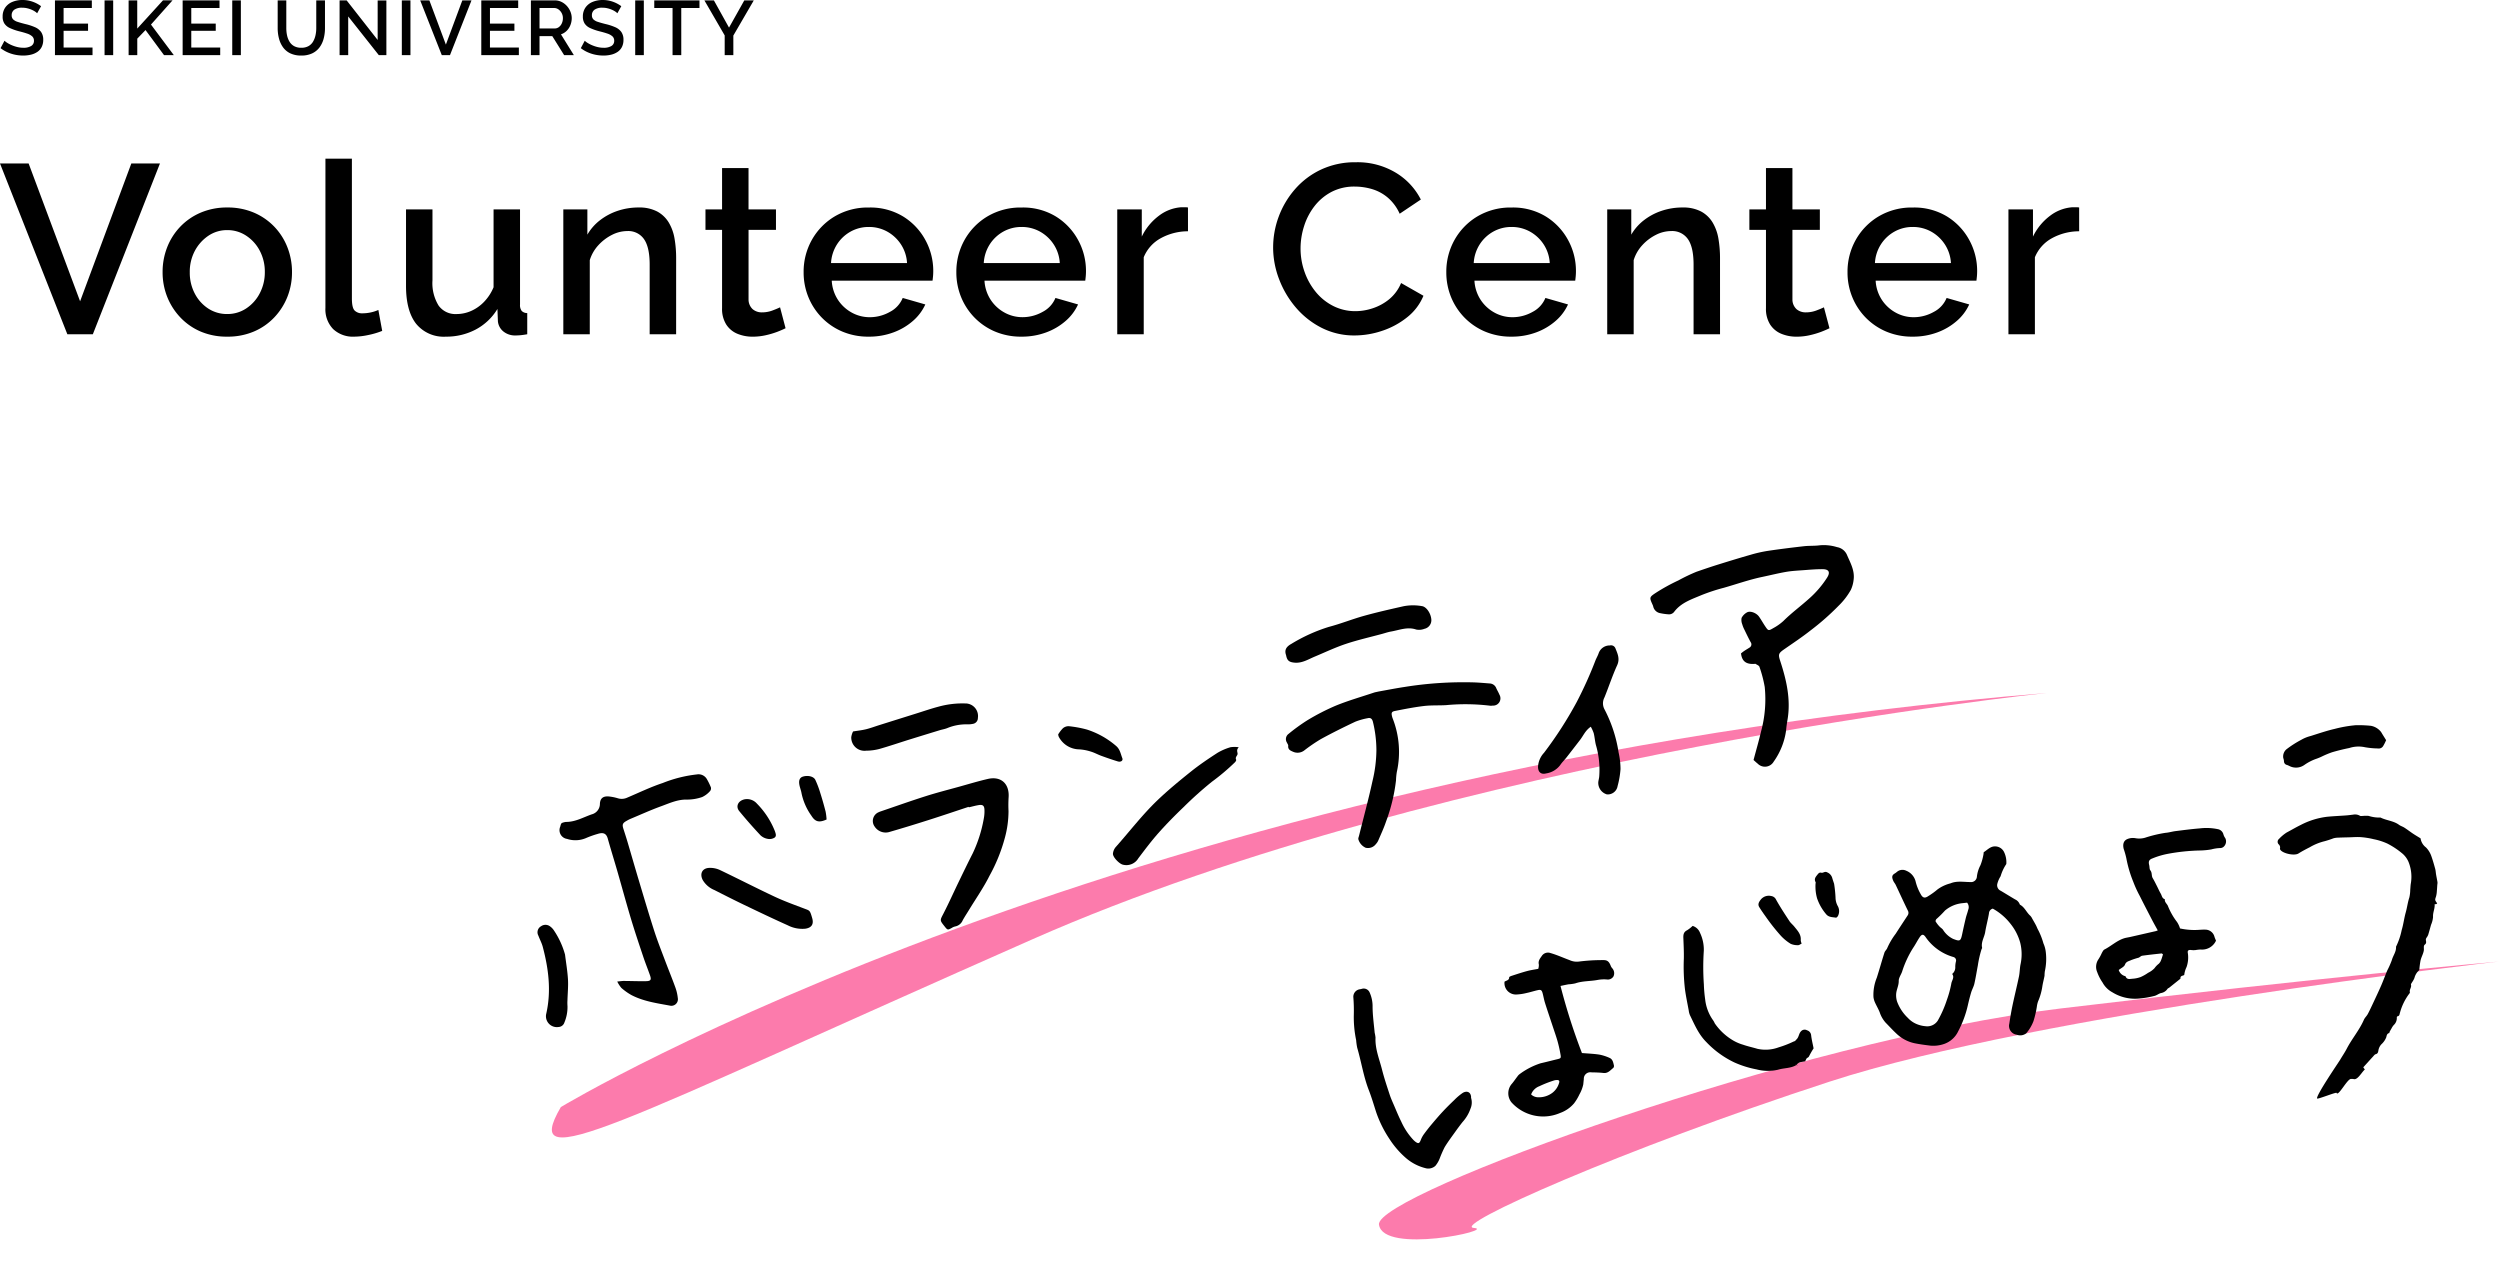 <svg xmlns="http://www.w3.org/2000/svg" width="550.866" height="281.488" viewBox="0 0 550.866 281.488">
  <g id="グループ_438" data-name="グループ 438" transform="translate(-200.318 -154.894)">
    <path id="パス_969" data-name="パス 969" d="M6.625-37.63,17.967-7.261,29.256-37.63h6.307L20.776,0H15.158L.318-37.63ZM50.4.53A14.617,14.617,0,0,1,44.52-.6a13.454,13.454,0,0,1-4.479-3.125,14.143,14.143,0,0,1-2.889-4.542A14.644,14.644,0,0,1,36.146-13.7a14.85,14.85,0,0,1,1.007-5.461A13.771,13.771,0,0,1,40.041-23.7a13.574,13.574,0,0,1,4.505-3.1A14.669,14.669,0,0,1,50.4-27.931,14.669,14.669,0,0,1,56.259-26.8a13.574,13.574,0,0,1,4.5,3.1,13.771,13.771,0,0,1,2.889,4.542A14.85,14.85,0,0,1,64.66-13.7a14.644,14.644,0,0,1-1.007,5.435,14.143,14.143,0,0,1-2.889,4.542A13.386,13.386,0,0,1,56.259-.6,14.669,14.669,0,0,1,50.4.53ZM42.135-13.648a9.848,9.848,0,0,0,1.113,4.7,8.711,8.711,0,0,0,2.968,3.292,7.534,7.534,0,0,0,4.187,1.2,7.453,7.453,0,0,0,4.16-1.228,8.793,8.793,0,0,0,2.994-3.344A9.889,9.889,0,0,0,58.671-13.7a9.846,9.846,0,0,0-1.113-4.7,8.843,8.843,0,0,0-2.994-3.318,7.453,7.453,0,0,0-4.16-1.228,7.3,7.3,0,0,0-4.187,1.254,9.2,9.2,0,0,0-2.968,3.318A9.8,9.8,0,0,0,42.135-13.648ZM72.027-38.69h5.83V-7.907q0,2.127.636,2.711a2.26,2.26,0,0,0,1.59.585,8.9,8.9,0,0,0,1.987-.212,8.262,8.262,0,0,0,1.617-.53l.848,4.611a17.175,17.175,0,0,1-3.021.9A15.244,15.244,0,0,1,78.387.53a6.35,6.35,0,0,1-4.664-1.674,6.239,6.239,0,0,1-1.7-4.65ZM89.782-10.675V-27.507h5.83v15.65a9.41,9.41,0,0,0,1.351,5.541,4.57,4.57,0,0,0,3.949,1.865,7.97,7.97,0,0,0,3.207-.679,8.988,8.988,0,0,0,2.862-2.013,10.289,10.289,0,0,0,2.093-3.215V-27.507h5.83V-6.555a2.14,2.14,0,0,0,.371,1.418,1.7,1.7,0,0,0,1.219.472V0q-.9.159-1.484.212T113.9.265a4.044,4.044,0,0,1-2.65-.868,3.276,3.276,0,0,1-1.219-2.235l-.106-2.734a12.332,12.332,0,0,1-4.823,4.55A13.854,13.854,0,0,1,98.58.53a7.842,7.842,0,0,1-6.572-2.84Q89.782-5.151,89.782-10.675ZM149.3,0h-5.83V-15.35q0-3.824-1.246-5.606a4.2,4.2,0,0,0-3.684-1.781,7.469,7.469,0,0,0-3.365.834,10.365,10.365,0,0,0-2.994,2.267,8.551,8.551,0,0,0-1.908,3.309V0h-5.83V-27.507h5.3v5.561a10.882,10.882,0,0,1,2.783-3.176,13.168,13.168,0,0,1,3.9-2.074,14.3,14.3,0,0,1,4.611-.735,8.431,8.431,0,0,1,4.107.893,6.66,6.66,0,0,1,2.544,2.441,10.223,10.223,0,0,1,1.272,3.57,25.461,25.461,0,0,1,.344,4.279Zm24.115-1.325q-.742.371-1.855.8a18.691,18.691,0,0,1-2.518.742,13.04,13.04,0,0,1-2.889.318A8.682,8.682,0,0,1,162.816-.1a5.336,5.336,0,0,1-2.464-2.031,6.423,6.423,0,0,1-.928-3.614V-23h-3.657v-4.505h3.657v-9.116h5.83v9.116H171.3V-23h-6.042V-7.615a2.885,2.885,0,0,0,.927,2.108,3.079,3.079,0,0,0,2.041.685,6.5,6.5,0,0,0,2.332-.424q1.113-.424,1.643-.689ZM191.754.53A14.645,14.645,0,0,1,185.9-.6a13.867,13.867,0,0,1-4.531-3.1,14.015,14.015,0,0,1-2.941-4.524,14.364,14.364,0,0,1-1.034-5.445,14.307,14.307,0,0,1,1.8-7.1,13.973,13.973,0,0,1,5.035-5.189,14.3,14.3,0,0,1,7.579-1.966,13.876,13.876,0,0,1,7.5,1.968,13.82,13.82,0,0,1,4.9,5.17,14.118,14.118,0,0,1,1.749,6.875q0,.63-.053,1.181t-.106.918H183.592a8.512,8.512,0,0,0,1.352,4.211,8.546,8.546,0,0,0,3.048,2.825,8.12,8.12,0,0,0,3.975,1.02,8.961,8.961,0,0,0,4.426-1.166A6.02,6.02,0,0,0,199.227-8l4.982,1.431a10.639,10.639,0,0,1-2.73,3.631A13.622,13.622,0,0,1,197.16-.4,15.373,15.373,0,0,1,191.754.53Zm-8.321-16.218h16.748a8.339,8.339,0,0,0-1.352-4.131,8.592,8.592,0,0,0-3.021-2.806,8.224,8.224,0,0,0-4.055-1.013,8.119,8.119,0,0,0-4,1.013,8.369,8.369,0,0,0-2.994,2.806A8.5,8.5,0,0,0,183.433-15.688ZM225.409.53A14.645,14.645,0,0,1,219.552-.6a13.867,13.867,0,0,1-4.531-3.1,14.015,14.015,0,0,1-2.941-4.524,14.364,14.364,0,0,1-1.034-5.445,14.307,14.307,0,0,1,1.8-7.1,13.973,13.973,0,0,1,5.035-5.189,14.3,14.3,0,0,1,7.579-1.966,13.876,13.876,0,0,1,7.5,1.968,13.82,13.82,0,0,1,4.9,5.17,14.118,14.118,0,0,1,1.749,6.875q0,.63-.053,1.181t-.106.918H217.247A8.512,8.512,0,0,0,218.6-7.608a8.546,8.546,0,0,0,3.048,2.825,8.12,8.12,0,0,0,3.975,1.02,8.961,8.961,0,0,0,4.426-1.166A6.02,6.02,0,0,0,232.882-8l4.982,1.431a10.639,10.639,0,0,1-2.73,3.631A13.622,13.622,0,0,1,230.815-.4,15.373,15.373,0,0,1,225.409.53Zm-8.321-16.218h16.748a8.339,8.339,0,0,0-1.352-4.131,8.592,8.592,0,0,0-3.021-2.806,8.224,8.224,0,0,0-4.055-1.013,8.119,8.119,0,0,0-4,1.013,8.369,8.369,0,0,0-2.994,2.806A8.5,8.5,0,0,0,217.088-15.688Zm45-7a12.41,12.41,0,0,0-6.016,1.537,8.364,8.364,0,0,0-3.736,4.187V0H246.5V-27.507h5.406v5.989a12.561,12.561,0,0,1,3.763-4.585,9.136,9.136,0,0,1,4.929-1.881h.875a3.131,3.131,0,0,1,.609.053Zm18.762,3.551a19.426,19.426,0,0,1,1.219-6.757,19.455,19.455,0,0,1,3.577-6.042,17.379,17.379,0,0,1,5.751-4.346,17.648,17.648,0,0,1,7.685-1.616,16.331,16.331,0,0,1,8.8,2.306,14.594,14.594,0,0,1,5.512,5.91l-4.664,3.127a10.026,10.026,0,0,0-2.677-3.6,9.584,9.584,0,0,0-3.5-1.855,13.549,13.549,0,0,0-3.684-.53,10.837,10.837,0,0,0-5.194,1.192,11.528,11.528,0,0,0-3.737,3.154,14.083,14.083,0,0,0-2.279,4.4,16.141,16.141,0,0,0-.768,4.876,15.377,15.377,0,0,0,.9,5.221,14.487,14.487,0,0,0,2.517,4.452A11.891,11.891,0,0,0,294.15-6.2a10.749,10.749,0,0,0,4.876,1.113,12.186,12.186,0,0,0,3.763-.636,11.253,11.253,0,0,0,3.63-1.988,9.122,9.122,0,0,0,2.624-3.578l4.929,2.809a11.808,11.808,0,0,1-3.631,4.77,17.692,17.692,0,0,1-5.512,2.968A19.094,19.094,0,0,1,298.814.265a15.8,15.8,0,0,1-7.261-1.67,18.331,18.331,0,0,1-5.671-4.452,21.088,21.088,0,0,1-3.71-6.254A19.555,19.555,0,0,1,280.847-19.133ZM333.37.53A14.645,14.645,0,0,1,327.514-.6a13.868,13.868,0,0,1-4.532-3.1,14.015,14.015,0,0,1-2.941-4.524,14.364,14.364,0,0,1-1.033-5.445,14.307,14.307,0,0,1,1.8-7.1,13.973,13.973,0,0,1,5.035-5.189,14.3,14.3,0,0,1,7.579-1.966,13.876,13.876,0,0,1,7.5,1.968,13.821,13.821,0,0,1,4.9,5.17,14.118,14.118,0,0,1,1.749,6.875q0,.63-.053,1.181t-.106.918H325.208a8.512,8.512,0,0,0,1.352,4.211,8.546,8.546,0,0,0,3.047,2.825,8.12,8.12,0,0,0,3.975,1.02,8.961,8.961,0,0,0,4.426-1.166A6.02,6.02,0,0,0,340.843-8l4.982,1.431A10.639,10.639,0,0,1,343.1-2.942,13.622,13.622,0,0,1,338.776-.4,15.373,15.373,0,0,1,333.37.53Zm-8.321-16.218H341.8a8.339,8.339,0,0,0-1.352-4.131,8.592,8.592,0,0,0-3.021-2.806,8.223,8.223,0,0,0-4.055-1.013,8.119,8.119,0,0,0-4,1.013,8.369,8.369,0,0,0-2.995,2.806A8.5,8.5,0,0,0,325.049-15.688ZM379.321,0h-5.83V-15.35q0-3.824-1.245-5.606a4.2,4.2,0,0,0-3.684-1.781,7.469,7.469,0,0,0-3.366.834,10.365,10.365,0,0,0-2.995,2.267,8.551,8.551,0,0,0-1.908,3.309V0h-5.83V-27.507h5.3v5.561a10.882,10.882,0,0,1,2.783-3.176,13.169,13.169,0,0,1,3.9-2.074,14.3,14.3,0,0,1,4.611-.735,8.431,8.431,0,0,1,4.107.893A6.66,6.66,0,0,1,377.7-24.6a10.222,10.222,0,0,1,1.272,3.57,25.459,25.459,0,0,1,.345,4.279Zm24.115-1.325q-.742.371-1.855.8a18.691,18.691,0,0,1-2.518.742,13.04,13.04,0,0,1-2.888.318A8.682,8.682,0,0,1,392.836-.1a5.336,5.336,0,0,1-2.465-2.031,6.423,6.423,0,0,1-.928-3.614V-23h-3.657v-4.505h3.657v-9.116h5.83v9.116h6.042V-23h-6.042V-7.615a2.885,2.885,0,0,0,.927,2.108,3.079,3.079,0,0,0,2.04.685,6.5,6.5,0,0,0,2.332-.424q1.113-.424,1.643-.689ZM421.774.53A14.645,14.645,0,0,1,415.918-.6a13.868,13.868,0,0,1-4.532-3.1,14.015,14.015,0,0,1-2.941-4.524,14.364,14.364,0,0,1-1.033-5.445,14.307,14.307,0,0,1,1.8-7.1,13.973,13.973,0,0,1,5.035-5.189,14.3,14.3,0,0,1,7.579-1.966,13.876,13.876,0,0,1,7.5,1.968,13.82,13.82,0,0,1,4.9,5.17,14.118,14.118,0,0,1,1.749,6.875q0,.63-.053,1.181t-.106.918H413.612a8.512,8.512,0,0,0,1.352,4.211,8.546,8.546,0,0,0,3.047,2.825,8.12,8.12,0,0,0,3.975,1.02,8.961,8.961,0,0,0,4.426-1.166A6.02,6.02,0,0,0,429.247-8l4.982,1.431A10.639,10.639,0,0,1,431.5-2.942,13.622,13.622,0,0,1,427.18-.4,15.373,15.373,0,0,1,421.774.53Zm-8.321-16.218H430.2a8.339,8.339,0,0,0-1.352-4.131,8.592,8.592,0,0,0-3.021-2.806,8.223,8.223,0,0,0-4.055-1.013,8.119,8.119,0,0,0-4,1.013,8.369,8.369,0,0,0-2.995,2.806A8.5,8.5,0,0,0,413.453-15.688Zm45-7a12.41,12.41,0,0,0-6.015,1.537A8.364,8.364,0,0,0,448.7-16.96V0h-5.83V-27.507h5.406v5.989a12.561,12.561,0,0,1,3.763-4.585,9.136,9.136,0,0,1,4.929-1.881h.874a3.131,3.131,0,0,1,.609.053Z" transform="translate(200 228.545)"/>
    <path id="パス_968" data-name="パス 968" d="M8.5-9.231a2.611,2.611,0,0,0-.493-.4,4.789,4.789,0,0,0-.765-.4,5.853,5.853,0,0,0-.952-.306,4.623,4.623,0,0,0-1.054-.119,2.908,2.908,0,0,0-1.768.441,1.448,1.448,0,0,0-.578,1.22,1.241,1.241,0,0,0,.323.907,2.439,2.439,0,0,0,.986.551q.663.22,1.666.474a12.207,12.207,0,0,1,2.125.686A3.279,3.279,0,0,1,9.367-5.117a2.922,2.922,0,0,1,.476,1.745A3.406,3.406,0,0,1,9.5-1.8,2.862,2.862,0,0,1,8.551-.72,4.305,4.305,0,0,1,7.14-.11,7.233,7.233,0,0,1,5.423.085,8.723,8.723,0,0,1,3.63-.1a8.174,8.174,0,0,1-1.7-.553A7.4,7.4,0,0,1,.442-1.547l.867-1.632a3.758,3.758,0,0,0,.638.485,6.983,6.983,0,0,0,.969.5,7.728,7.728,0,0,0,1.207.4,5.55,5.55,0,0,0,1.335.162,3.174,3.174,0,0,0,1.743-.4A1.284,1.284,0,0,0,7.8-3.17a1.269,1.269,0,0,0-.391-.975,3.147,3.147,0,0,0-1.139-.619q-.748-.254-1.785-.509a11.878,11.878,0,0,1-1.989-.7,2.88,2.88,0,0,1-1.2-.983A2.721,2.721,0,0,1,.9-8.493,3.405,3.405,0,0,1,1.479-10.5,3.539,3.539,0,0,1,3.052-11.74a5.751,5.751,0,0,1,2.235-.415,6.5,6.5,0,0,1,1.547.179,6.978,6.978,0,0,1,1.369.484,7.115,7.115,0,0,1,1.164.7ZM20.706-1.683V0H12.427V-12.07h8.126v1.683H14.331v3.434H19.72v1.581H14.331v3.689ZM23.358,0V-12.07h1.9V0Zm5.3,0V-12.07h1.9v6.214l5.678-6.231h2.108l-4.76,5.345L38.624,0H36.465l-4.08-5.533-1.819,1.89V0ZM48.841-1.683V0H40.562V-12.07h8.126v1.683H42.466v3.434h5.389v1.581H42.466v3.689ZM51.493,0V-12.07h1.9V0ZM66.708.085a5.456,5.456,0,0,1-2.439-.493,4.215,4.215,0,0,1-1.6-1.343,5.825,5.825,0,0,1-.884-1.938,9.021,9.021,0,0,1-.281-2.261v-6.12h1.9v6.12a7.464,7.464,0,0,0,.17,1.607,4.479,4.479,0,0,0,.544,1.385,2.723,2.723,0,0,0,1.011.969,3.179,3.179,0,0,0,1.573.357A3.156,3.156,0,0,0,68.3-2a2.7,2.7,0,0,0,1-.986,4.733,4.733,0,0,0,.535-1.385,7.267,7.267,0,0,0,.17-1.581v-6.12h1.921v6.12a8.894,8.894,0,0,1-.3,2.338,5.593,5.593,0,0,1-.918,1.921,4.327,4.327,0,0,1-1.606,1.3A5.478,5.478,0,0,1,66.708.085ZM77.044-8.534V0h-1.9V-12.07H76.7l6.834,8.721v-8.7h1.921V0H83.793ZM88.859,0V-12.07h1.9V0Zm6.069-12.07,3.638,9.741,3.621-9.741h2.023L99.467,0h-1.8l-4.76-12.07Zm19.72,10.387V0h-8.279V-12.07H114.5v1.683h-6.222v3.434h5.389v1.581h-5.389v3.689ZM117.3,0V-12.07h5.253a3.3,3.3,0,0,1,1.5.34,3.923,3.923,0,0,1,1.182.9,4.26,4.26,0,0,1,.782,1.258,3.793,3.793,0,0,1,.281,1.428A4.124,4.124,0,0,1,126-6.613a3.6,3.6,0,0,1-.825,1.258,3.2,3.2,0,0,1-1.25.765L126.769,0h-2.142l-2.618-4.2H119.2V0Zm1.9-5.882h3.332a1.517,1.517,0,0,0,.935-.306,2.1,2.1,0,0,0,.646-.825,2.677,2.677,0,0,0,.238-1.131,2.332,2.332,0,0,0-.272-1.13,2.328,2.328,0,0,0-.705-.808,1.6,1.6,0,0,0-.943-.306H119.2Zm17.153-3.349a2.611,2.611,0,0,0-.493-.4,4.789,4.789,0,0,0-.765-.4,5.852,5.852,0,0,0-.952-.306,4.623,4.623,0,0,0-1.054-.119,2.908,2.908,0,0,0-1.768.441,1.448,1.448,0,0,0-.578,1.22,1.241,1.241,0,0,0,.323.907,2.439,2.439,0,0,0,.986.551q.663.22,1.666.474a12.207,12.207,0,0,1,2.125.686,3.279,3.279,0,0,1,1.377,1.059,2.922,2.922,0,0,1,.476,1.745,3.406,3.406,0,0,1-.34,1.576,2.862,2.862,0,0,1-.952,1.076A4.305,4.305,0,0,1,135-.11a7.233,7.233,0,0,1-1.717.195A8.723,8.723,0,0,1,131.487-.1a8.174,8.174,0,0,1-1.7-.553,7.4,7.4,0,0,1-1.488-.892l.867-1.632a3.758,3.758,0,0,0,.637.485,6.983,6.983,0,0,0,.969.5,7.728,7.728,0,0,0,1.207.4,5.55,5.55,0,0,0,1.335.162,3.174,3.174,0,0,0,1.742-.4,1.284,1.284,0,0,0,.6-1.141,1.269,1.269,0,0,0-.391-.975,3.147,3.147,0,0,0-1.139-.619q-.748-.254-1.785-.509a11.878,11.878,0,0,1-1.989-.7,2.88,2.88,0,0,1-1.2-.983,2.721,2.721,0,0,1-.4-1.534,3.405,3.405,0,0,1,.578-2.009,3.539,3.539,0,0,1,1.572-1.238,5.751,5.751,0,0,1,2.236-.415,6.5,6.5,0,0,1,1.547.179,6.978,6.978,0,0,1,1.368.484,7.115,7.115,0,0,1,1.165.7ZM140.284,0V-12.07h1.9V0Zm14.161-10.387h-4.012V0h-1.921V-10.387h-4.029V-12.07h9.962Zm3.179-1.683,3.332,6,3.366-6h2.091l-4.505,7.752V0H160V-4.352l-4.471-7.718Z" transform="translate(200 167.049)"/>
    <g id="グループ_178" data-name="グループ 178" transform="translate(9 -14.354)">
      <path id="パス_187" data-name="パス 187" d="M1.979,91.245S125.126,16.837,329.405,0c0,0-131.357,13.578-223.6,54.313S-7.2,107,1.979,91.245Z" transform="translate(312.918 321.941)" fill="#fc7bac"/>
      <path id="パス_281" data-name="パス 281" d="M14.164,44.264c1.036-1.959,2.083-3.83,3.027-5.751a27.118,27.118,0,0,0,2.994-9.367,27.553,27.553,0,0,0-.137-4.6c-.022-.295-.449-.561-.7-.835-.023-.025-.084-.015-.128-.022-1.606-.241-2.7-.939-2.456-2.94.2-.092.5-.245.819-.366.407-.158.827-.282,1.236-.435A.824.824,0,0,0,19.38,18.8c-.271-.976-.493-1.965-.715-2.954a6.306,6.306,0,0,1-.2-1.29,2.5,2.5,0,0,1,.182-1.4,2.941,2.941,0,0,1,1.4-.9c.784-.257,2.005.543,2.4,1.5.315.773.542,1.582.841,2.363.438,1.143.467,1.183,1.625.817A11.147,11.147,0,0,0,27.458,15.9c2.163-1.345,4.5-2.341,6.717-3.576a21.83,21.83,0,0,0,4.839-3.586c.983-.983.788-1.707-.587-2.028-1.408-.329-2.849-.527-4.28-.749-1.216-.188-2.434-.406-3.659-.473-1.787-.1-3.58-.063-5.371-.1-2.951-.06-5.88.279-8.817.428a41.208,41.208,0,0,0-5.09.459c-2.308.409-4.734.6-6.674,2.185a1.425,1.425,0,0,1-1.477.291,12.016,12.016,0,0,1-1.6-.615A1.916,1.916,0,0,1,.233,6.4,1.894,1.894,0,0,0,.2,6.006c-.361-1.8-.386-1.865,1.312-2.49A41.36,41.36,0,0,1,6.926,1.984a39.38,39.38,0,0,1,4.351-.968C12.93.843,14.585.672,16.243.546c2.5-.189,5-.366,7.5-.492A29.671,29.671,0,0,1,27.56.069c2.67.211,5.336.487,8,.792,1.175.135,2.327.486,3.5.594A9.934,9.934,0,0,1,42.645,2.7,2.917,2.917,0,0,1,44.37,4.759c.334,1.894.943,3.8.23,5.726a7.2,7.2,0,0,1-1.1,2.063,15.19,15.19,0,0,1-3.44,2.822A55.389,55.389,0,0,1,32.768,19.3c-2.138,1.011-4.363,1.84-6.561,2.721-1.461.586-1.535.84-1.4,2.363.392,4.413.382,8.8-1.385,12.993-.29.689-.56,1.39-.784,2.1a15.483,15.483,0,0,1-4.225,6.134,2.227,2.227,0,0,1-3.537-.357C14.658,44.988,14.469,44.692,14.164,44.264Z" transform="translate(553.946 296.768) rotate(-13)"/>
      <path id="パス_282" data-name="パス 282" d="M22.243.009c1.782.092,3.806.153,5.823.309A81.9,81.9,0,0,1,43.279,2.8c1.1.3,2.188.659,3.278,1a1.6,1.6,0,0,1,1.135,1.333c.1.518.278,1.023.358,1.543a1.6,1.6,0,0,1-2,2.011,2.23,2.23,0,0,1-.519-.092A45.221,45.221,0,0,0,36.073,6.28c-1.6-.271-3.181-.737-4.793-.912-2.137-.233-4.3-.3-6.446-.371-.767-.026-.913.205-.917.957a3.7,3.7,0,0,0,.035.528,20.24,20.24,0,0,1-1.765,11.71,13.866,13.866,0,0,0-.586,1.751,38.461,38.461,0,0,1-4.177,8.342c-.774,1.261-1.691,2.434-2.566,3.631a2.852,2.852,0,0,1-.759.73,2.167,2.167,0,0,1-2.359.265A2.929,2.929,0,0,1,10.6,30.795c-.048-.243.2-.554.333-.822,1.871-3.681,3.829-7.321,5.588-11.054A29.865,29.865,0,0,0,18.885,12.5a26.563,26.563,0,0,0,.657-6.28c-.016-.637-.26-1.033-.923-1.023a14.646,14.646,0,0,0-2.866.142c-2.746.6-5.484,1.25-8.19,2.009A35.627,35.627,0,0,0,3.4,8.968a2.415,2.415,0,0,1-2.5-.276C.411,8.338-.1,7.967.169,7.186.243,6.97.091,6.677.046,6.419A1.425,1.425,0,0,1,.824,4.649,40.5,40.5,0,0,1,5.54,2.654,49.171,49.171,0,0,1,12.432.914c2.9-.465,5.852-.619,8.783-.9C21.475-.013,21.739.009,22.243.009Z" transform="translate(473.391 326.62) rotate(-13)"/>
      <path id="パス_283" data-name="パス 283" d="M.858,3.962a3.526,3.526,0,0,1,.982-.03c2,.476,3.928-.132,5.878-.349a2.393,2.393,0,0,0,2.294-1.84C10.359.5,11.148.193,12.385.617a10.483,10.483,0,0,1,1.795.829,2.892,2.892,0,0,0,2.038.3c2.77-.484,5.529-1.118,8.321-1.376A28.712,28.712,0,0,1,32.3.222,2.118,2.118,0,0,1,34.22,1.77a14.113,14.113,0,0,1,.44,1.909.93.93,0,0,1-.348.76,5.3,5.3,0,0,1-2,.9,10.23,10.23,0,0,1-3.4-.207c-1.962-.507-3.863-.1-5.765.136-2.482.3-4.941.8-7.409,1.218a7.5,7.5,0,0,0-.765.2c-1.034.29-1.233.566-1.151,1.57.079.965.169,1.929.227,2.9.184,3.029.341,6.06.537,9.089.249,3.861.48,7.725.809,11.58.2,2.32.554,4.627.863,6.937.268,2,.6,4,.843,6.008a9.831,9.831,0,0,1,.015,2.5,1.444,1.444,0,0,1-2.13,1.226c-2.665-1.152-5.4-2.209-7.648-4.119A12.453,12.453,0,0,1,5.5,42.313a6.6,6.6,0,0,1-.57-1.573c.651.089,1.052.11,1.437.2,1.582.374,3.15.808,4.739,1.144,1.047.221,1.28-.02,1.166-1.054-.159-1.443-.39-2.879-.528-4.324-.277-2.891-.563-5.782-.752-8.679-.237-3.645-.371-7.3-.568-10.943-.135-2.5-.326-4.991-.441-7.489-.056-1.22-.667-1.629-1.96-1.517A20.41,20.41,0,0,0,5.278,8.4a5.922,5.922,0,0,1-4.063-.775A1.942,1.942,0,0,1,.363,4.667c.086-.154.161-.314.255-.463A1.828,1.828,0,0,1,.858,3.962Z" transform="translate(313.357 346.939) rotate(-13)"/>
      <path id="パス_284" data-name="パス 284" d="M21.322,5.038c-3.106.287-6.21.6-9.319.852-2.937.24-5.877.45-8.819.61A2.9,2.9,0,0,1,.164,4.619,2.089,2.089,0,0,1,1.735,1.733a3.377,3.377,0,0,1,.391-.068C5.621,1.311,9.111.907,12.612.622c2.576-.209,5.165-.266,7.749-.38C22.514.147,24.667,0,26.821,0c2.989,0,4.428,2.106,3.551,4.986a27.069,27.069,0,0,0-.7,2.939,22.521,22.521,0,0,1-2.1,5.538,36.957,36.957,0,0,1-5.2,7.422c-1.839,2.227-4.007,4.182-6.032,6.255-.639.655-1.307,1.284-1.917,1.964a2.253,2.253,0,0,1-1.925.948,2.239,2.239,0,0,0-.766.134c-1.034.3-1.04.3-1.54-.753-.717-1.511-.65-1.454.441-2.743,1.667-1.97,3.222-4.033,4.84-6.045,1.458-1.812,2.914-3.626,4.41-5.406a29.906,29.906,0,0,0,4.09-6.886,8.431,8.431,0,0,0,.594-1.883c.178-.9-.087-1.244-.988-1.306-.745-.051-1.5-.011-2.246-.011Z" transform="translate(382.847 346.919) rotate(-13)"/>
      <path id="パス_285" data-name="パス 285" d="M13.389,16.533c-1.344.518-2.031,1.534-2.932,2.277Q8.574,20.362,6.678,21.9c-.581.468-1.235.855-1.774,1.364a4.8,4.8,0,0,1-3.435,1.08c-1.156.027-1.657-.7-1.4-1.819a4.887,4.887,0,0,1,1.982-2.714,85.251,85.251,0,0,0,9.526-9.266A87.125,87.125,0,0,0,17.72,2.464c.337-.463.738-.884,1.03-1.372A2.559,2.559,0,0,1,21.5.027a1.045,1.045,0,0,1,1.054.846c.2,1.287.5,2.516-.459,3.768-1.544,2.008-2.856,4.193-4.315,6.269a2.777,2.777,0,0,0-.589,2.568,30.423,30.423,0,0,1,.891,9.96,16.944,16.944,0,0,1-.415,3.666A19.306,19.306,0,0,1,16.2,30.6a2.191,2.191,0,0,1-2.719,1.254,2.647,2.647,0,0,1-1.234-3.045c.128-.373.325-.722.458-1.094a19.322,19.322,0,0,0,.874-7.014c-.018-.876.13-1.756.116-2.633A8.5,8.5,0,0,0,13.389,16.533Z" transform="translate(525.081 316.282) rotate(-13)"/>
      <path id="パス_286" data-name="パス 286" d="M32.316.416c-.717.474-.486.947-.577,1.346s-.757.58-.6,1.2c.031.124-.2.373-.366.481A48.016,48.016,0,0,1,24.821,6.5a83.584,83.584,0,0,0-7.369,4.064c-2.264,1.351-4.5,2.766-6.644,4.295-1.931,1.375-3.75,2.914-5.573,4.435a3.055,3.055,0,0,1-3.642.579C.885,19.509-.179,17.788.026,17.035A2.622,2.622,0,0,1,1,15.715c3.747-2.661,7.3-5.61,11.254-7.96C15.046,6.1,17.97,4.645,20.9,3.24,23.027,2.221,25.24,1.37,27.459.566A12.555,12.555,0,0,1,30.555,0,6.617,6.617,0,0,1,32.316.416Z" transform="translate(432.693 340.765) rotate(-13)"/>
      <path id="パス_287" data-name="パス 287" d="M.02,4.689C-.1,3.631.308,2.925,1.707,2.529A36.6,36.6,0,0,1,10.6.739c2.716-.08,5.421-.512,8.138-.631,2.98-.131,5.967-.115,8.951-.1a11.067,11.067,0,0,1,3.961.9c.907.357,1.54,2.02,1.321,3.342a1.936,1.936,0,0,1-1.954,1.64,3.2,3.2,0,0,1-1.789-.251c-1.747-1.087-3.665-.714-5.526-.821-.657-.038-1.32.037-1.98.063-2.771.105-5.554.091-8.311.353-2.442.233-4.855.769-7.279,1.181-1.548.263-3.077.83-4.674.3C.291,6.33-.029,5.869.02,4.689Z" transform="translate(473.626 309.046) rotate(-13)"/>
      <path id="パス_288" data-name="パス 288" d="M.748,1.1c1.051.067,1.97.182,2.887.169,1.006-.015,2.009-.15,3.014-.229q4.2-.328,8.4-.651C16.8.259,18.549.069,20.3.013a19.76,19.76,0,0,1,5.869.622A2.777,2.777,0,0,1,28.218,4.38a1.3,1.3,0,0,1-1.354,1.029,5.378,5.378,0,0,1-1.3-.189,10.919,10.919,0,0,0-4.451-.168c-.562.087-1.143.042-1.713.081q-3.484.241-6.968.5c-2.322.176-4.64.419-6.965.532a11.952,11.952,0,0,1-2.878-.288A2.914,2.914,0,0,1,.078,2.23,4.09,4.09,0,0,1,.748,1.1Z" transform="translate(378.313 329.518) rotate(-13)"/>
      <path id="パス_289" data-name="パス 289" d="M21.708,15.943c.075,1.388-.607,2.045-2.011,1.924a6.981,6.981,0,0,1-3.581-1.589c-2.842-2.151-5.63-4.376-8.415-6.6C5.811,8.165,3.954,6.611,2.1,5.059a5.316,5.316,0,0,1-2-2.711C-.3.825.572-.253,2.112.052a5.13,5.13,0,0,1,2.132.954C7.756,3.8,11.177,6.7,14.708,9.472c1.9,1.489,3.939,2.8,5.95,4.144C21.562,14.218,21.614,14.189,21.708,15.943Z" transform="translate(345.546 360.907) rotate(-13)"/>
      <path id="パス_290" data-name="パス 290" d="M7.228,7.4c-.191,1.83-.293,3.675-.6,5.485-.255,1.5-.755,2.955-1.14,4.431A9.616,9.616,0,0,0,5.2,18.605a8.8,8.8,0,0,1-1.48,3.356,1.414,1.414,0,0,1-1.475.668,2.4,2.4,0,0,1-1.961-3.5c2.213-4.6,2.709-9.5,2.545-14.51C2.8,3.746,2.552,2.882,2.441,2.01A1.521,1.521,0,0,1,3.487.131,1.669,1.669,0,0,1,5.4.592,3.343,3.343,0,0,1,6.06,1.715,18.172,18.172,0,0,1,7.228,7.4Z" transform="translate(307.113 373.999) rotate(-13)"/>
      <path id="パス_291" data-name="パス 291" d="M.022,1.3A7.468,7.468,0,0,1,1.35.216,1.926,1.926,0,0,1,2.678.063,24.625,24.625,0,0,1,6.41,1.679a18.507,18.507,0,0,1,5.427,4.914c.73.94.625,1.98.772,2.991.084.578-.514.828-1.139.47-1.1-.633-2.182-1.313-3.249-2.007-.7-.455-1.325-1.029-2.048-1.437a10.412,10.412,0,0,0-2.39-1.051A5.176,5.176,0,0,1,.031,1.864,1.682,1.682,0,0,1,.022,1.3Z" transform="translate(424.173 329.803) rotate(-13)"/>
      <path id="パス_292" data-name="パス 292" d="M1.891,0A2.9,2.9,0,0,1,4.354,1.536,18.131,18.131,0,0,1,6.842,8.3c.053.547.167,1.177-.38,1.41a2.074,2.074,0,0,1-1.487-.053A3.1,3.1,0,0,1,3.563,8.536C2.374,6.485,1.242,4.4.189,2.271-.383,1.117.387.005,1.891,0Z" transform="translate(353.516 345.806) rotate(-13)"/>
      <path id="パス_293" data-name="パス 293" d="M4.124,10.39c-1.8.355-2.554-.065-3.07-1.569A13.063,13.063,0,0,1,.047,3.557C.1,2.831-.056,2.086.022,1.365.094.707.365.056,1.191.006,2.326-.063,3.482.489,3.675,1.323a21.444,21.444,0,0,1,.418,3.121c.113,1.4.181,2.8.215,4.207A13.244,13.244,0,0,1,4.124,10.39Z" transform="translate(367.095 340.625) rotate(-13)"/>
      <g id="グループ_177" data-name="グループ 177" transform="matrix(0.999, 0.035, -0.035, 0.999, 47.552, -11.532)">
        <path id="パス_303" data-name="パス 303" d="M-9963.5,440.161c5.14.236-19.766,6.6-20.924,0s90.99-43.938,148.435-52.868,96.177-13.718,96.177-13.718-100.9,14.979-146.432,31.608S-9968.636,439.925-9963.5,440.161Z" transform="translate(10447.724 -5.322)" fill="#fc7bac"/>
        <g id="グループ_176" data-name="グループ 176" transform="translate(450.714 315.804)">
          <path id="パス_294" data-name="パス 294" d="M29.552,13.417a1.116,1.116,0,0,0-1.033.869c-.484,1.311-1.122,2.565-1.6,3.877-.406,1.115-1.372,2-1.329,3.3,0,.077-.118.154-.168.238a23.24,23.24,0,0,0-1.5,3.39c-.505,1.267-.967,2.552-1.519,3.8-.275.621-.746,1.152-1.063,1.758-.456.872-.872,1.767-1.27,2.668A23.137,23.137,0,0,1,16.908,38.5a5.386,5.386,0,0,1-3.533,2.145,7.219,7.219,0,0,1-3.1-.21c-1.122-.361-2.243-.737-3.33-1.187a8.242,8.242,0,0,1-3.5-2.837c-.664-.908-1.246-1.875-1.87-2.812a6.473,6.473,0,0,1-.858-2.506C.564,30.281.277,29.5.095,28.7A4.048,4.048,0,0,1,.01,27.534,9.934,9.934,0,0,1,1.543,23.49c.926-1.69,1.783-3.418,2.709-5.108.191-.349.626-.563.827-.909a15.468,15.468,0,0,1,2.408-2.709c1.1-1.159,2.218-2.293,3.331-3.436a1,1,0,0,0,.262-1.077C10.541,8.242,10.056,6.219,9.539,4.2c-.081-.317-.264-.607-.341-.924-.239-.984-.056-1.358.668-1.606.153-.052.293-.14.441-.207a1.873,1.873,0,0,1,2.117.122,3.44,3.44,0,0,1,1.562,2.627,10.782,10.782,0,0,0,.577,3.058c.263.858.682,1.1,1.534.731a16.345,16.345,0,0,0,2.325-1.079,8.321,8.321,0,0,1,3.016-.752c1.517-.317,2.923.265,4.364.55a1.286,1.286,0,0,0,1.66-.922,7.091,7.091,0,0,1,1.244-2.3,12.059,12.059,0,0,0,1.121-2.257C29.894,1.1,29.9.851,30,.812c.851-.341,1.639-.97,2.626-.775a2.2,2.2,0,0,1,1.74,1.61,5.116,5.116,0,0,1,0,2.619.316.316,0,0,1-.111.162A9.669,9.669,0,0,0,32.6,6.737a5.837,5.837,0,0,0-1.03,1.5A1.332,1.332,0,0,0,32.036,9.9c.912.817,1.811,1.649,2.729,2.46a1.9,1.9,0,0,1,.788,1.211.29.29,0,0,0,.089.175c.879.743,1.044,1.927,1.726,2.794a2.473,2.473,0,0,1,.3.723c.181.521.361,1.042.521,1.569.113.374.16.771.291,1.138a15.335,15.335,0,0,1,.563,3.085,6.593,6.593,0,0,1,.144,2.045,12.663,12.663,0,0,1-1.019,4.087,8.112,8.112,0,0,0-.246.929c-.285.724-.634,1.423-.9,2.153a13.122,13.122,0,0,1-1.59,3.146,5.831,5.831,0,0,0-.479,1.086,21.608,21.608,0,0,1-1.33,2.971,9.028,9.028,0,0,1-2.08,2.329,2.14,2.14,0,0,1-2.089-.082,1.97,1.97,0,0,1-1.172-2.708c.456-1.281.929-2.559,1.458-3.811.851-2.015,1.778-4,2.624-6.016.33-.787.49-1.643.8-2.441a10.518,10.518,0,0,0,.886-4.782,11.448,11.448,0,0,0-1.267-4.444A12.921,12.921,0,0,0,29.552,13.417ZM18.007,25.844a1.845,1.845,0,0,0,.976-1.42,5.206,5.206,0,0,1,.365-1.113.786.786,0,0,0-.328-1.067A11.159,11.159,0,0,1,13.8,16.717c-.33-.726-.678-.784-1.274-.191-.65.646-1.206,1.387-1.859,2.029A22.43,22.43,0,0,0,7.258,23.27c-.367.618-.985,1.178-1.1,1.832-.184,1.04-.893,1.811-1.125,2.784a4.553,4.553,0,0,0-.1,1.627A9.473,9.473,0,0,0,6.585,33.5a5.472,5.472,0,0,0,1.71,1.74,6.258,6.258,0,0,0,1.714.778,2.758,2.758,0,0,0,2.939-.7,24.9,24.9,0,0,0,2.839-4.1,22.747,22.747,0,0,0,1.625-3.3C17.639,27.232,18.444,26.7,18.007,25.844Zm6.232-14.8c-.376-.031-.718-.054-1.058-.088a7.016,7.016,0,0,0-4.053.864,23.227,23.227,0,0,1-2.167,1.453c-.16.065-.361.4-.316.534a6.359,6.359,0,0,0,.612,1.224c.179.3.463.535.618.841a5.427,5.427,0,0,0,1.8,2.413c1.389.879,1.55.844,2.2-.693q.7-1.658,1.442-3.294c.256-.56.6-1.082.849-1.644A1.534,1.534,0,0,0,24.239,11.047Z" transform="translate(113.561 38.262) rotate(-13)"/>
          <path id="パス_295" data-name="パス 295" d="M11.3,55.793l.248.541c-.8.443-2.006,2.018-2.818,1.6a2.5,2.5,0,0,0-.642-.148c-.848-.02-3.463,3.344-3.642,2.418-.043-.224-4.263.612-4.43.407-.387-.475,6.236-7.012,6.635-7.464.613-.7,1.28-1.347,1.854-2.072,1.537-1.941,3.513-3.488,4.928-5.54.286-.415.766-.691,1.088-1.087.588-.723,1.131-1.482,1.68-2.235.813-1.116,1.633-2.226,2.413-3.364.682-.994,1.3-2.031,1.973-3.034A18.56,18.56,0,0,0,22,33.777c.449-.922,1.328-1.611,1.455-2.7a15.006,15.006,0,0,0,1.919-3.35C26,26.551,26.4,25.259,27,24.069c.509-1.007.843-2.088,1.4-3.074a7.989,7.989,0,0,0,.531-1.656c.142-.472.241-.961.424-1.417a8.765,8.765,0,0,0,.388-4.587,4.913,4.913,0,0,0-1.091-2.273,17.512,17.512,0,0,0-2.762-2.694,13.645,13.645,0,0,0-2.727-1.492,17.707,17.707,0,0,0-2.675-.982c-.854-.234-1.747-.323-2.624-.472-.776-.131-1.551-.267-2.329-.38a4.474,4.474,0,0,0-1.045-.06,20.265,20.265,0,0,1-2.046.259,12.039,12.039,0,0,0-3.463.68c-.922.263-1.826.535-2.723.88-.964.37-3.222-.6-3.707-1.461-.061-.109-.129-.287-.082-.37a.953.953,0,0,0-.121-1.016.81.81,0,0,1,.323-1.128,8.946,8.946,0,0,1,1.917-1.06C5.725,1.415,6.844,1.021,7.987.712A16.906,16.906,0,0,1,14,.056c1.41.132,2.811.347,4.218.514.493.058.991.08,1.486.122a2.144,2.144,0,0,1,1.448.526c.135.134.42.122.639.163a6.925,6.925,0,0,1,1.238.232,7.763,7.763,0,0,0,2.506.86c1.156.894,2.661,1.236,3.69,2.342.3.326.727.538,1.05.849.554.533,1.061,1.113,1.607,1.653.458.453.944.879,1.444,1.342a3.026,3.026,0,0,0,.777,2.178,5.144,5.144,0,0,1,.8,2.08c.149.978.232,1.968.306,2.956.032.421-.04.85-.049,1.275-.012.574,0,1.149-.02,1.722a2.5,2.5,0,0,1-.144.521c-.117.436-.221.875-.351,1.307a5.764,5.764,0,0,1-.409,1.167c-.411.734-.437.72-.049,1.548a.736.736,0,0,1-.22.127A1.453,1.453,0,0,1,33.6,23.5c-.1.961-.765,1.711-.882,2.7a5.525,5.525,0,0,1-.763,1.607c-.335.669-.665,1.34-1.012,2a2.649,2.649,0,0,1-.349.452,2.208,2.208,0,0,0-.326.36c-.194.384.117.914-.5,1.217-.381.187-.306.805-.453,1.211-.256.708-.8,1.308-1.116,2a19,19,0,0,0-.689,2.064,3.355,3.355,0,0,0-1.382,1.5,4.38,4.38,0,0,1-.641.78c-.144.176-.4.372-.389.542.05.616-.594.957-.553,1.555.007.1-.11.243-.207.315a12.23,12.23,0,0,0-2.778,3.673c-.186.3-.2.721-.7.714a.286.286,0,0,0-.2.187,2.115,2.115,0,0,1-.99,1.557,3.147,3.147,0,0,0-.588.592c-.208.23-.406.469-.6.711-.056.07-.083.238-.122.238-.539-.009-.675.494-.831.8a4.13,4.13,0,0,1-1.343,1.3,2.61,2.61,0,0,0-.908,1.217c-.129.338-.25.659-.736.682-.239.011-.477.255-.7.417C13.009,54.507,12.176,55.137,11.3,55.793Z" transform="translate(204.648 24.965) rotate(-13)"/>
          <path id="パス_296" data-name="パス 296" d="M19.778,21.617a14.746,14.746,0,0,0,4.065,1.1c.459.069.925.111,1.373.224A2.081,2.081,0,0,1,26.881,24.9c.038.292.108.579.165.875a3.376,3.376,0,0,1-3.709,1.264,8.716,8.716,0,0,0-1.089-.089,4,4,0,0,1-.866-.162c-.68-.238-.964-.11-.953.564a6.446,6.446,0,0,1-.867,2.9,5.521,5.521,0,0,0-.832,1.607c-.326.157-.915-.04-.954.59,0,.045-.09.1-.148.126q-1.334.7-2.671,1.4c-.142.073-.336.086-.436.193a2.134,2.134,0,0,1-1.579.629c-.484.024-.952.285-1.438.335a19.794,19.794,0,0,1-3.719-.091A9.437,9.437,0,0,1,2.44,32.58a5.3,5.3,0,0,1-1.7-2.517A9.811,9.811,0,0,1,.021,27.6a2.937,2.937,0,0,1,.8-2.735,9.949,9.949,0,0,0,1-1.222c.211-.243.436-.566.714-.646,1.576-.451,2.992-1.371,4.64-1.589.489-.065.991-.026,1.487-.042q2.879-.091,5.758-.189a3.906,3.906,0,0,0,.457-.076c-.274-.86-.553-1.689-.8-2.527-.559-1.891-1.119-3.782-1.648-5.682a24.837,24.837,0,0,1-.814-3.363,26.3,26.3,0,0,1-.507-5.339,18.079,18.079,0,0,0-.178-2.159C10.878.945,11.272.228,12.177.054a3.19,3.19,0,0,1,1.745.161,4.634,4.634,0,0,0,2.108.3,28.469,28.469,0,0,1,4.6-.2c.747.09,1.513,0,2.267.05,1.784.12,3.571.231,5.347.43a12.2,12.2,0,0,1,3.848.912,1.563,1.563,0,0,1,1.031,1.427,2.77,2.77,0,0,0,.24.849,1.585,1.585,0,0,1-.793,1.835,1.2,1.2,0,0,1-.648.105,8.5,8.5,0,0,0-2.052-.094A16.129,16.129,0,0,1,27.3,5.575a43.277,43.277,0,0,0-7.112-.617,17.454,17.454,0,0,0-3.431.343c-.824.131-1.032.5-.991,1.329.02.394-.135.862.029,1.169.32.6-.024,1.211.19,1.795.227.618.393,1.259.576,1.893.172.6.3,1.206.507,1.79.168.477.072,1.092.654,1.375-.208.585.22,1.022.365,1.523a14.771,14.771,0,0,0,1.309,3.915A5.535,5.535,0,0,1,19.778,21.617ZM15,26.515c-.124-.132-.186-.259-.259-.265-1.434-.12-2.869-.246-4.306-.319-.28-.014-.563.23-.858.277a15.953,15.953,0,0,0-1.739.211c-.517.144-1.1.065-1.5.718-.271.441-1.011.595-1.572.894a2.018,2.018,0,0,0,.908,1.477c.1.072.285.112.3.19.143.825.849.731,1.385.8a6.332,6.332,0,0,0,1.859-.023,9.7,9.7,0,0,0,1.787-.6,4.776,4.776,0,0,0,1.595-.742,4.478,4.478,0,0,1,1.086-.765,2.088,2.088,0,0,0,.666-.7C14.584,27.324,14.766,26.937,15,26.515Z" transform="translate(162.638 30.993) rotate(-13)"/>
          <path id="パス_297" data-name="パス 297" d="M3.951,4.493c.458-.2,1.068-.073,1.193-.757.019-.106.39-.185.607-.212,1.173-.142,2.346-.3,3.524-.382.824-.059,1.655-.011,2.511-.011a2.694,2.694,0,0,0,.31-.907c-.048-.888.608-1.332,1.111-1.84a1.633,1.633,0,0,1,1.9-.15c1.323.671,2.54,1.549,3.814,2.32a3.809,3.809,0,0,0,1.977.714,40.781,40.781,0,0,1,5.294.7c.933.154,1.239.585,1.417,1.622a1.716,1.716,0,0,0,.223.541,1.638,1.638,0,0,1-.082,1.794,1.47,1.47,0,0,1-1.637.371,7.841,7.841,0,0,0-1.964-.267c-1.655-.008-3.29-.438-4.96-.194a9.112,9.112,0,0,1-1.488-.082c-.572-.014-1.145.008-1.818.015A134.251,134.251,0,0,0,17.7,23.188c1.245.353,2.506.644,3.717,1.077A9.758,9.758,0,0,1,23.472,25.4c.627.418.6,1.145.628,1.8a.657.657,0,0,1-.238.523c-.732.37-1.382.987-2.341.684-.847-.268-1.721-.459-2.592-.643a1.424,1.424,0,0,0-1.918,1.149c-.121.374-.226.754-.346,1.129a7.6,7.6,0,0,1-1.232,1.972,10.806,10.806,0,0,1-1.558,1.733,7.207,7.207,0,0,1-3.423,1.491A9.39,9.39,0,0,1,.365,30.872,3.2,3.2,0,0,1,1.1,27.01c.589-.452,1.111-.99,1.671-1.481a1.972,1.972,0,0,1,.562-.4,15.889,15.889,0,0,1,5-1.464c1.293-.039,2.584-.125,3.877-.184.642-.029.774-.093.788-.748a29.939,29.939,0,0,0-.076-3.084c-.1-1.187-.282-2.366-.432-3.548-.226-1.772-.472-3.541-.674-5.315-.083-.724-.059-1.459-.111-2.187-.051-.71-.225-.894-.891-.877-.85.022-1.7.131-2.549.144a11.178,11.178,0,0,1-2.341-.107A2.518,2.518,0,0,1,3.951,4.493Zm1.013,25.52a2.293,2.293,0,0,0,1.459.919,4.928,4.928,0,0,0,3.183-.366,4.168,4.168,0,0,0,1.9-1.89c.241-.428.074-.657-.442-.714a2.2,2.2,0,0,0-.6-.009,24.792,24.792,0,0,0-3.385.628A3.075,3.075,0,0,0,4.964,30.013Z" transform="translate(33.512 61.059) rotate(-13)"/>
          <path id="パス_298" data-name="パス 298" d="M22.543,28.177a3.436,3.436,0,0,1-.581,2.332A8.549,8.549,0,0,1,19.7,33.051c-.7.6-1.379,1.222-2.046,1.857-.979.93-1.986,1.839-2.893,2.837a25.506,25.506,0,0,0-1.466,2.1A5.994,5.994,0,0,1,11.968,41.4a2.315,2.315,0,0,1-2.289.065,10.46,10.46,0,0,1-3.912-3.193,19.613,19.613,0,0,1-2.621-4.639A25.371,25.371,0,0,1,1.4,27.263c-.2-1.677-.358-3.363-.658-5.022-.581-3.21-.428-6.467-.733-9.694A14.037,14.037,0,0,1,.1,10.873,24.9,24.9,0,0,1,.667,5.259,36.725,36.725,0,0,0,1.3,1.446,1.671,1.671,0,0,1,3.091.021,3.966,3.966,0,0,0,3.562,0,1.417,1.417,0,0,1,5.016,1.083a7.452,7.452,0,0,1,.03,3.332c-.339,1.852-.437,3.747-.624,5.626A8.142,8.142,0,0,1,4.4,11.134c-.59,2.412-.071,4.813.063,7.212.107,1.909.363,3.812.6,5.712.111.886.325,1.761.516,2.636.268,1.228.508,2.464.849,3.672A14.7,14.7,0,0,0,8.269,34.83a4.422,4.422,0,0,0,.353.481c.6.653.815.6,1.3-.168a5.36,5.36,0,0,1,.881-1.067Q11.853,33.1,12.97,32.2c.974-.788,1.957-1.567,2.97-2.3.946-.688,1.924-1.335,2.911-1.964A12.383,12.383,0,0,1,20.9,26.786c.926-.366,1.751.018,1.7,1.081A2.169,2.169,0,0,1,22.543,28.177Z" transform="translate(3.59 68.003) rotate(-13)"/>
          <path id="パス_299" data-name="パス 299" d="M25.433,31.582a19.267,19.267,0,0,0-1.267,1.458.77.77,0,0,1-.5.335c-.229.069-.379.4-.6.647-.648.06-1.417-.193-2,.42-.932-.279.948.426,0,0-1.385.541-2.834.115-4.254.269a9.814,9.814,0,0,1-4.62-.981,21.786,21.786,0,0,1-4.462-2.408A20.836,20.836,0,0,1,2.5,25.732C1.13,23.71.675,21.443.068,19.191A4.079,4.079,0,0,1,.006,18.11C.02,16.553-.006,14.994.08,13.44A43.1,43.1,0,0,1,1.127,6.711c.32-1.481.533-2.986.763-4.485C2,1.5,2.211.929,3.03.707A7.374,7.374,0,0,0,4.406,0a2.547,2.547,0,0,1,1.31,1.82,8.628,8.628,0,0,1,.063,4.029,54.661,54.661,0,0,0-1.4,7.261,31.052,31.052,0,0,0-.351,3.334,9.75,9.75,0,0,0,.871,4.914,4,4,0,0,1,.2.661A12.781,12.781,0,0,0,7.98,26.146a9.682,9.682,0,0,0,2.334,1.678c.941.553,1.956.977,2.923,1.488a8.265,8.265,0,0,0,4.676.582,21.714,21.714,0,0,0,3.313-.586c1.044-.248.011.212.926-.407.613-.414.7-1.185,1.332-1.576a1.053,1.053,0,0,1,1.286.074,1.24,1.24,0,0,1,.685,1.207C25.373,29.6,25.433,30.611,25.433,31.582Z" transform="translate(75.086 51.799) rotate(-13)"/>
          <path id="パス_300" data-name="パス 300" d="M23.006,4.659a9.992,9.992,0,0,1-.9,1.164,1.117,1.117,0,0,1-1.2.29,17.9,17.9,0,0,1-2.81-.829A6.613,6.613,0,0,0,14.7,4.81c-1.317.006-2.637.072-3.948.2a20.5,20.5,0,0,0-2.3.474,11.6,11.6,0,0,1-1.261.263,10.607,10.607,0,0,0-2.907.833A3.17,3.17,0,0,1,1.1,6.264a6.166,6.166,0,0,0-.568-.4A.825.825,0,0,1,.023,4.9,2.653,2.653,0,0,0,0,4.2a2.081,2.081,0,0,1,1.046-1.75,22.6,22.6,0,0,1,3.6-1.431A8.09,8.09,0,0,1,6.865.586c1.829-.21,3.661-.464,5.5-.531A27.932,27.932,0,0,1,17,.138a26.213,26.213,0,0,1,3.316.774,3.686,3.686,0,0,1,1.952,1.783C22.466,3.266,22.691,3.83,23.006,4.659Z" transform="translate(207.254 5.175) rotate(-13)"/>
          <path id="パス_301" data-name="パス 301" d="M7.723,11.767c-.3.076-.595.253-.837.194a3.763,3.763,0,0,1-1.542-.6A10.2,10.2,0,0,1,3.322,8.814,43.792,43.792,0,0,1,1.069,4.4C.722,3.653.387,2.9.09,2.124-.164,1.465.149,1.04.663.581A2.264,2.264,0,0,1,3.112.186a1.4,1.4,0,0,1,.927,1.023C4.614,2.966,5.322,4.68,6.022,6.393c.2.484.566.9.81,1.364.528,1.013,1.2,1.992.832,3.245A2.466,2.466,0,0,0,7.723,11.767Z" transform="translate(93.363 44.135) rotate(-13)"/>
          <path id="パス_302" data-name="パス 302" d="M4.358,3a28.271,28.271,0,0,1-.264,3A3.987,3.987,0,0,0,4.23,8.027a2.3,2.3,0,0,1-.362,2.064c-.11.165-.422.372-.548.322-.686-.269-1.469-.346-1.923-1.087a10.812,10.812,0,0,1-1.337-3.9A9.688,9.688,0,0,1,.31,2.342C.333,2.18.46,2,.419,1.868c-.228-.75.2-1.1.715-1.538.329-.284.554-.427.92-.256.4.189.816-.226,1.278.16a1.9,1.9,0,0,1,.859,1.352C4.23,2.078,4.306,2.566,4.358,3Z" transform="translate(105.298 38.491) rotate(-13)"/>
        </g>
      </g>
    </g>
  </g>
</svg>
